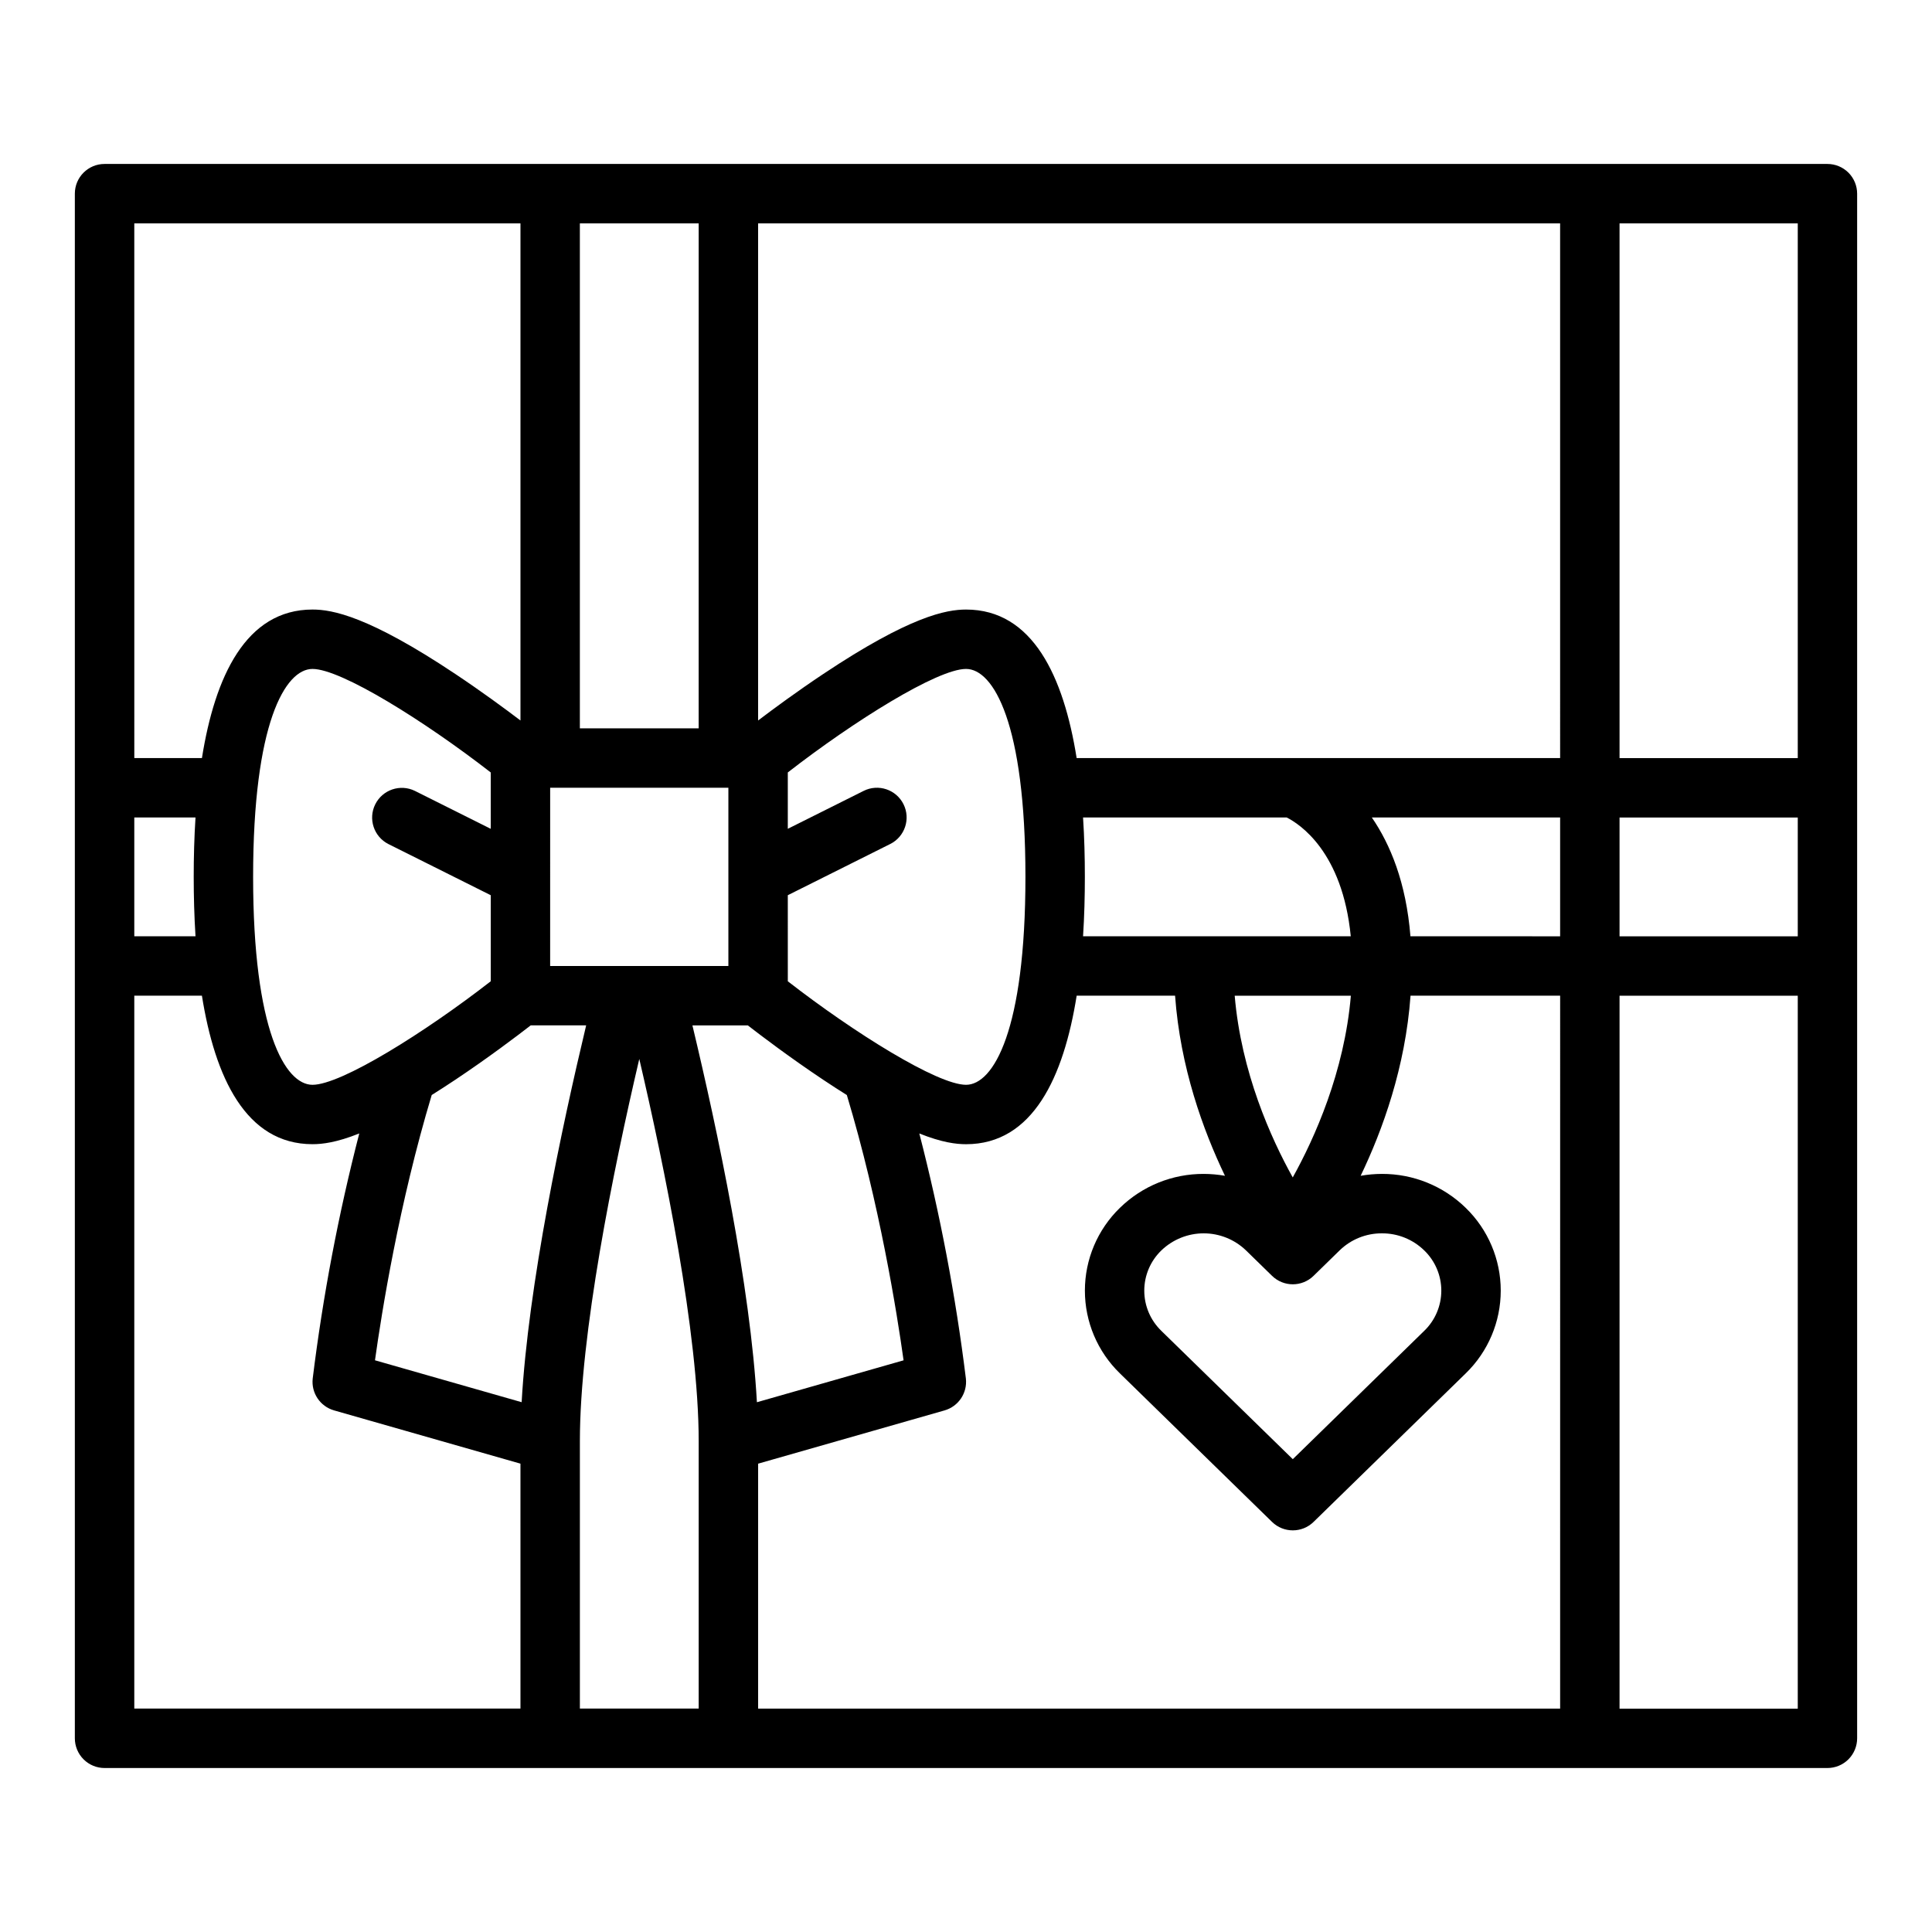 <?xml version="1.0" encoding="UTF-8"?>
<!-- Uploaded to: SVG Repo, www.svgrepo.com, Generator: SVG Repo Mixer Tools -->
<svg fill="#000000" width="800px" height="800px" version="1.1" viewBox="144 144 512 512" xmlns="http://www.w3.org/2000/svg">
 <path d="m628.29 187.45h-456.58c-4.348 0-7.875 3.523-7.875 7.871v409.35c0 2.086 0.832 4.09 2.309 5.566 1.477 1.477 3.477 2.305 5.566 2.305h456.58c2.086 0 4.09-0.828 5.566-2.305 1.473-1.477 2.305-3.481 2.305-5.566v-409.35c0-2.086-0.832-4.09-2.305-5.566-1.477-1.473-3.481-2.305-5.566-2.305zm-330.62 15.746h31.488l-0.004 133.82h-31.484zm-7.871 149.57h47.23v47.23h-47.234zm-110.21-149.57h102.34v131.74c-4.082-3.098-10.312-7.691-17.281-12.336-22.945-15.297-32.574-17.066-37.824-17.066-17.691 0-25.879 17.805-29.309 39.359h-17.922zm67.328 164.48 27.137 13.566v22.805c-17.516 13.613-39.648 27.438-47.234 27.438-7.262 0-15.742-14.43-15.742-55.105 0-40.672 8.48-55.105 15.742-55.105 7.578 0 29.707 13.824 47.23 27.434v14.934l-20.094-10.047c-3.879-1.902-8.57-0.32-10.504 3.547-1.934 3.867-0.387 8.57 3.465 10.535zm-67.328-7.043h16.223c-0.34 5.285-0.477 10.594-0.477 15.742 0 5.148 0.141 10.457 0.477 15.742l-16.223 0.004zm102.34 236.16h-102.34v-188.93h17.922c3.43 21.555 11.617 39.359 29.309 39.359 2.641 0 6.394-0.449 12.387-2.844h0.004c-5.516 21.363-9.637 43.059-12.34 64.953-0.426 3.816 1.969 7.379 5.66 8.438l49.395 14.113zm-38.555-92.301c1.758-12.609 6.367-41.488 15.035-70.301 1.965-1.23 4.043-2.574 6.238-4.035 8.781-5.856 16.402-11.633 20-14.422h14.691c-6.504 27.23-15.336 68.754-17.098 99.863zm85.785 92.301h-31.484v-70.852c0-28.387 8.797-71.613 15.742-101.31 6.594 28.266 15.742 72.691 15.742 101.31zm-1.664-181.05h14.688c3.598 2.789 11.219 8.566 20 14.422 2.199 1.465 4.281 2.812 6.238 4.035 8.668 28.809 13.277 57.688 15.035 70.301l-38.867 11.105c-1.727-30.852-10.379-71.793-17.09-99.867zm55.938-58.625v-0.004c-1.945-3.887-6.672-5.465-10.559-3.519l-20.098 10.047v-14.934c17.516-13.609 39.648-27.434 47.234-27.434 7.262 0 15.742 14.43 15.742 55.105 0 40.672-8.48 55.105-15.742 55.105-7.578 0-29.707-13.824-47.23-27.434l-0.004-22.809 27.137-13.57v0.004c3.891-1.945 5.465-6.672 3.519-10.562zm174.02 239.68h-212.54v-64.91l49.398-14.113c3.691-1.059 6.082-4.621 5.66-8.438-2.703-21.895-6.828-43.59-12.34-64.953 5.988 2.394 9.746 2.844 12.387 2.844 17.691 0 25.879-17.805 29.309-39.359h26.082c1.367 18.969 7.422 35.66 13.219 47.73h0.004c-1.863-0.328-3.75-0.496-5.637-0.5-8.297-0.031-16.27 3.199-22.203 8.992-5.938 5.758-9.285 13.672-9.285 21.938s3.348 16.18 9.285 21.938l40.316 39.359c3.059 2.984 7.941 2.984 11 0l40.32-39.359c5.934-5.758 9.285-13.668 9.285-21.938 0-8.266-3.352-16.18-9.285-21.934-5.934-5.797-13.91-9.027-22.203-8.996-1.891 0.004-3.777 0.172-5.637 0.5 5.801-12.07 11.852-28.762 13.219-47.73h39.648zm-126.43-236.16h53.961c3.469 1.746 14.789 9.117 16.984 31.488h-70.945c0.34-5.285 0.477-10.594 0.477-15.742 0.004-5.152-0.137-10.461-0.477-15.746zm55.57 95.395c-5.777-10.375-13.664-27.871-15.383-48.16h30.785c-1.719 20.227-9.625 37.758-15.402 48.16zm23.629 14.816c4.18-0.027 8.203 1.594 11.199 4.508 2.902 2.793 4.543 6.648 4.543 10.676s-1.641 7.879-4.543 10.672l-34.816 33.992-34.816-33.988v-0.004c-2.902-2.789-4.543-6.644-4.543-10.672s1.641-7.879 4.543-10.672c3.012-2.894 7.027-4.512 11.203-4.512 4.176 0 8.191 1.617 11.203 4.512l6.914 6.75c3.059 2.988 7.941 2.988 11 0l6.914-6.75c2.996-2.914 7.019-4.535 11.199-4.512zm47.23-78.719-39.668-0.004c-1.145-14.293-5.367-24.402-10.234-31.488h49.902zm0-47.23-128.13-0.004c-3.43-21.555-11.617-39.359-29.309-39.359-5.246 0-14.879 1.77-37.824 17.066-6.969 4.644-13.199 9.238-17.281 12.336v-131.74h212.54zm62.977 251.91-47.23-0.004v-188.93h47.23zm0-204.67-47.23-0.008v-31.488h47.23zm0-47.23-47.23-0.008v-141.7h47.23z"/>
</svg>